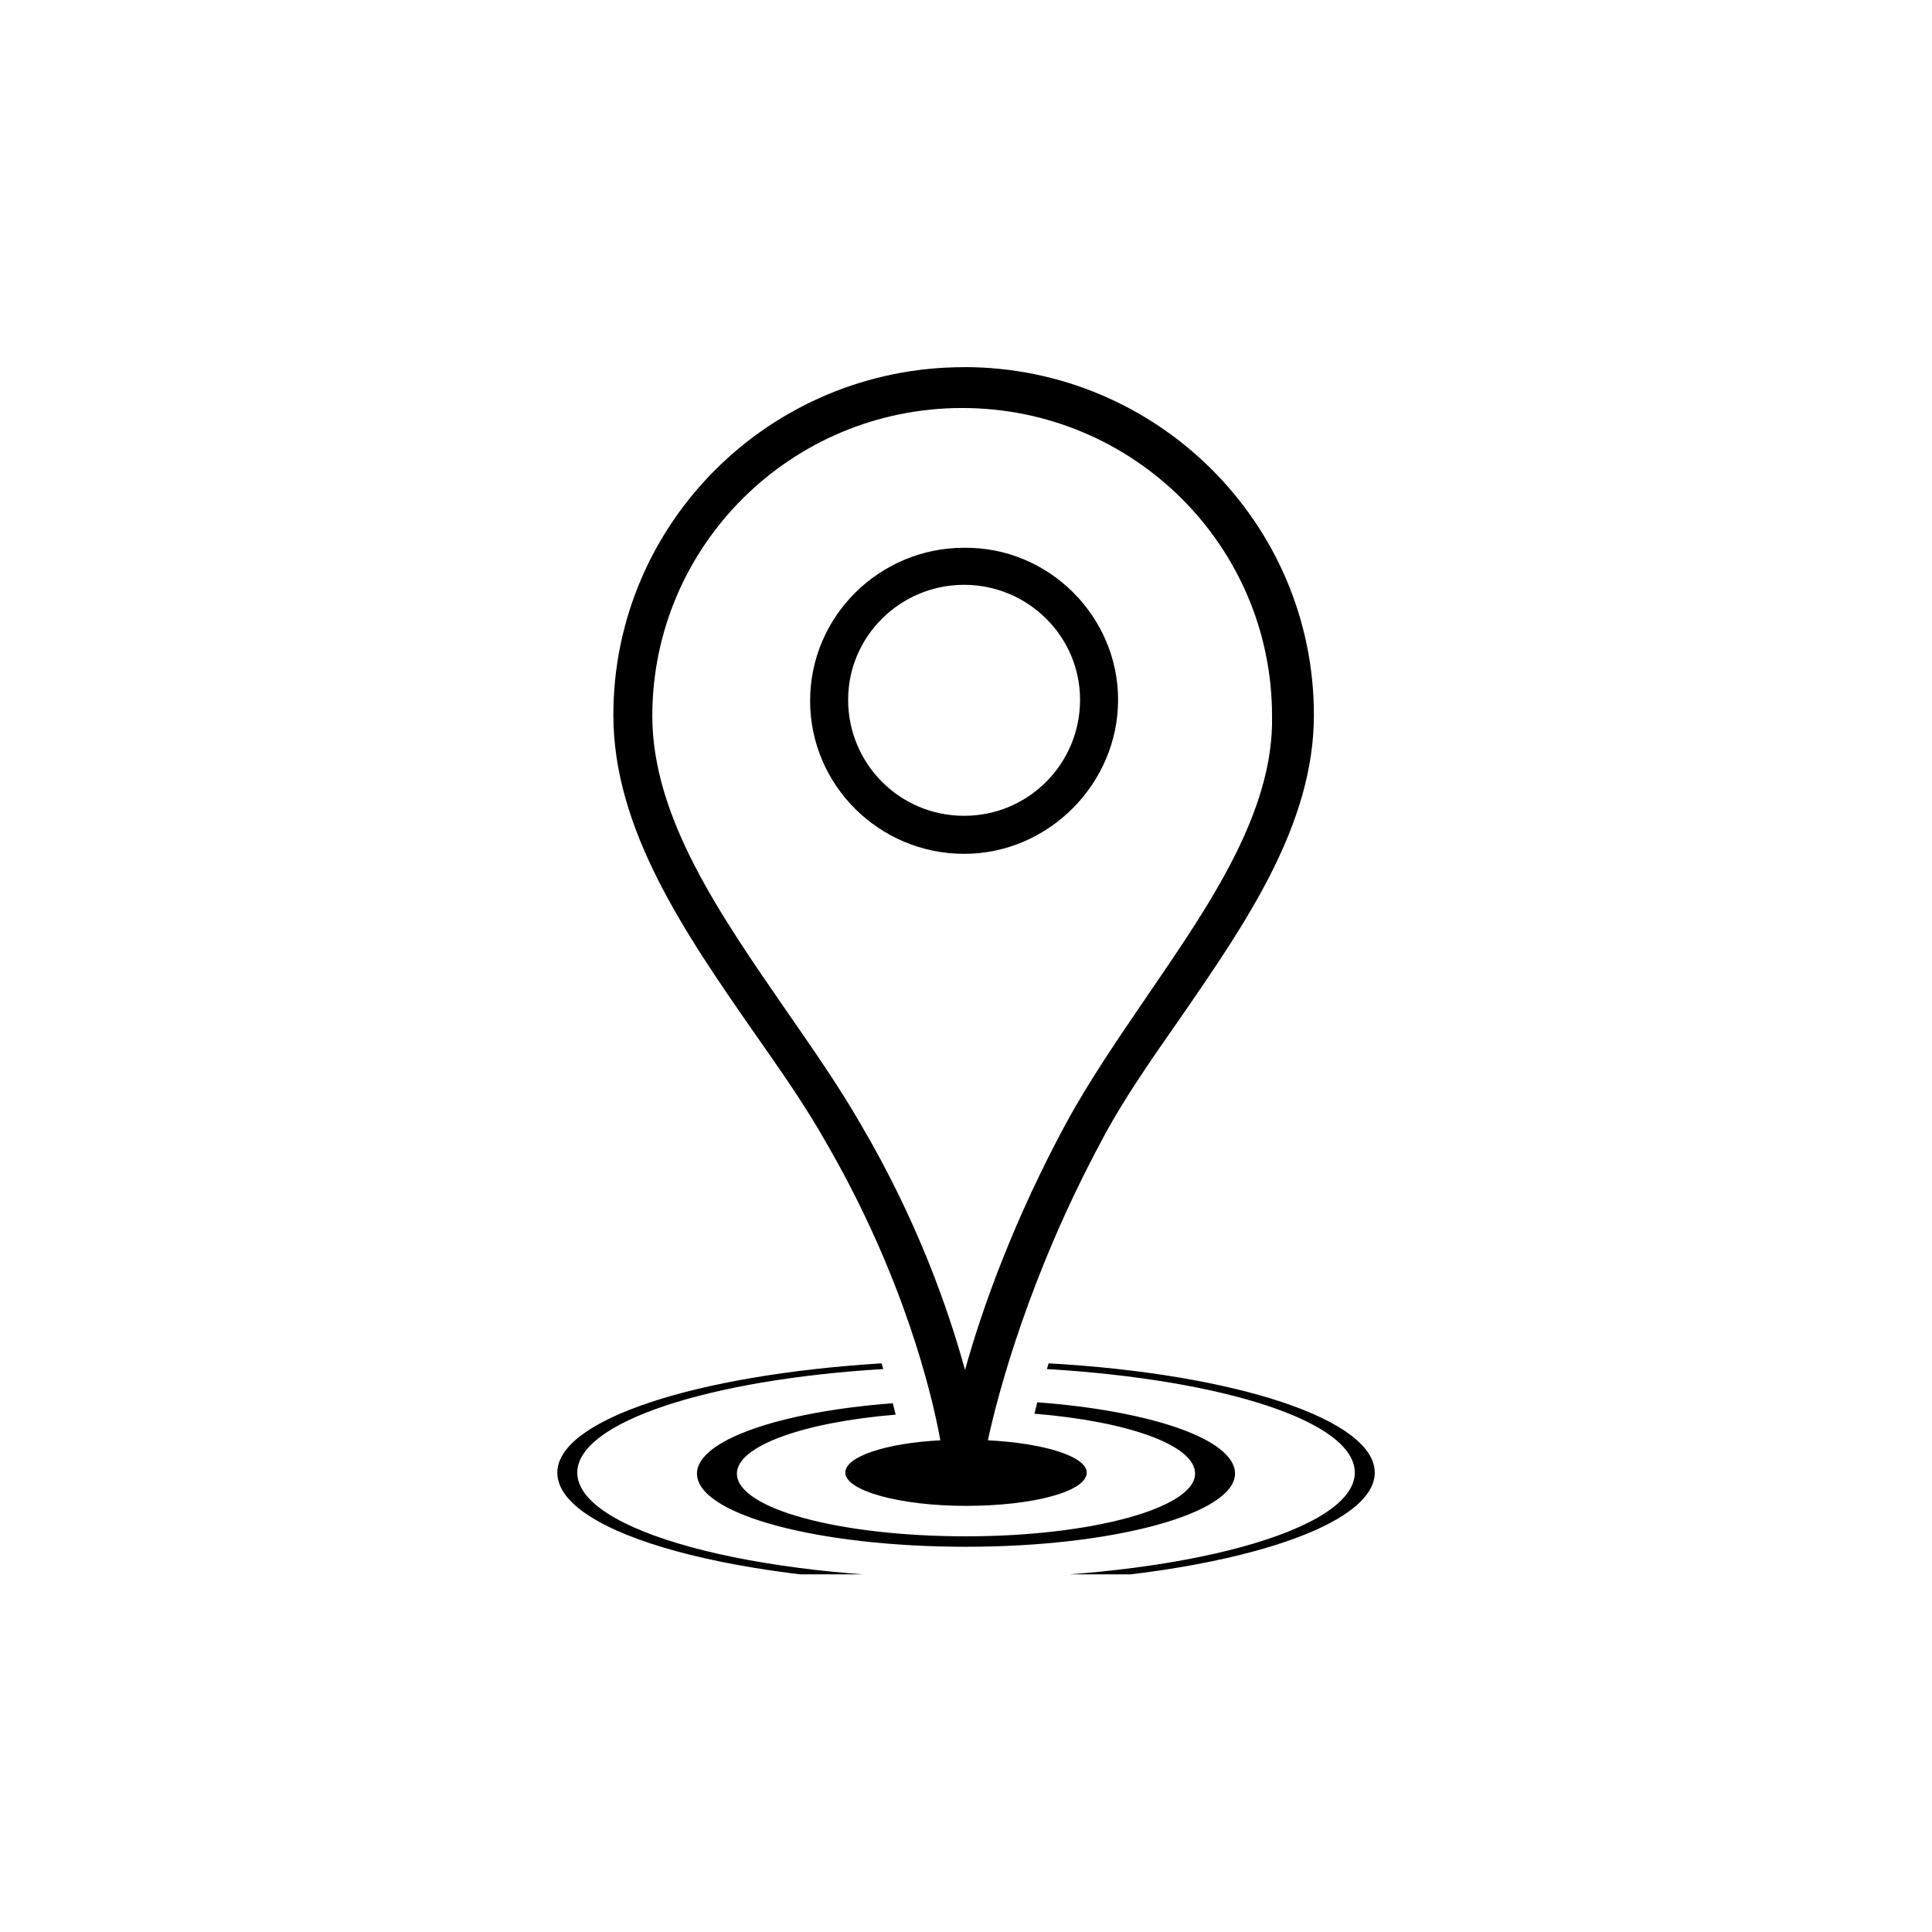 <?xml version="1.0" encoding="UTF-8"?>
<svg width="752pt" height="752pt" version="1.1" viewBox="0 0 752 752" xmlns="http://www.w3.org/2000/svg">
 <defs>
  <clipPath id="a">
   <path d="m216 530h320v82.793h-320z"/>
  </clipPath>
 </defs>
 <path d="m403.75 545.82c-0.371 1.48-0.738 2.961-1.109 4.441 36.258 2.961 62.527 12.211 62.527 23.309 0 13.32-39.957 24.418-89.168 24.418-49.207 0-89.168-10.73-89.168-24.418 0-10.73 25.898-19.98 61.789-22.938-0.371-1.48-0.738-2.961-1.109-4.441-44.027 3.328-76.219 14.43-76.219 27.379 0 15.91 46.988 28.488 104.71 28.488s104.71-12.949 104.71-28.488c0-13.32-32.559-24.418-76.957-27.75z"/>
 <g clip-path="url(#a)">
  <path d="m408.19 530.66c-0.371 0.738-0.371 1.48-0.738 2.219 68.445 4.07 119.88 20.348 119.88 40.328 0 22.57-67.707 41.066-151.32 41.066-83.617 0-151.32-18.5-151.32-41.066 0-19.609 51.059-36.258 119.14-40.328-0.371-0.738-0.371-1.48-0.738-2.219-71.781 4.438-126.17 21.828-126.17 42.547 0 24.051 71.406 43.289 159.09 43.289s159.09-19.609 159.09-43.289c0-20.719-54.387-38.477-126.9-42.547z"/>
 </g>
 <path d="m375.26 142.91c-75.477 0-136.52 60.68-136.52 135.41 0 44.398 27.75 84.727 54.758 123.57 10.359 14.801 19.98 28.488 28.117 42.918 29.969 51.797 41.066 97.305 44.398 115.8-21.09 1.109-37 6.289-37 12.578 0 7.031 21.09 12.949 46.988 12.949s46.988-5.551 46.988-12.949c0-6.289-16.648-11.469-38.477-12.578 4.07-18.871 16.281-64.379 44.027-116.18 8.508-16.281 19.98-32.559 31.078-48.469 25.527-37 51.797-75.105 51.797-117.66 0-74.73-61.047-135.41-136.15-135.41zm71.406 244.56c-11.098 16.281-22.57 32.93-31.82 49.949-20.348 37.738-32.559 71.777-39.219 95.824-6.66-24.051-18.5-58.086-40.699-95.824-8.508-14.801-18.871-29.598-28.859-44.027-25.527-37-52.168-75.105-52.168-114.7 0-66.227 54.02-119.88 120.61-119.88 66.598 0 120.61 53.648 120.61 119.88 0.746 37.363-24.41 73.625-48.461 108.77z"/>
 <path d="m375.26 332.34c-32.93 0-59.938-26.641-59.938-59.566 0-32.93 27.008-59.566 59.938-59.566 32.93-0.371 59.938 26.637 59.938 59.195s-27.008 59.938-59.938 59.938zm0-104.71c-24.789 0-45.137 19.98-45.137 44.77s19.977 45.137 45.137 45.137c25.16 0 45.137-20.348 45.137-45.137s-20.348-44.77-45.137-44.77z"/>
</svg>
